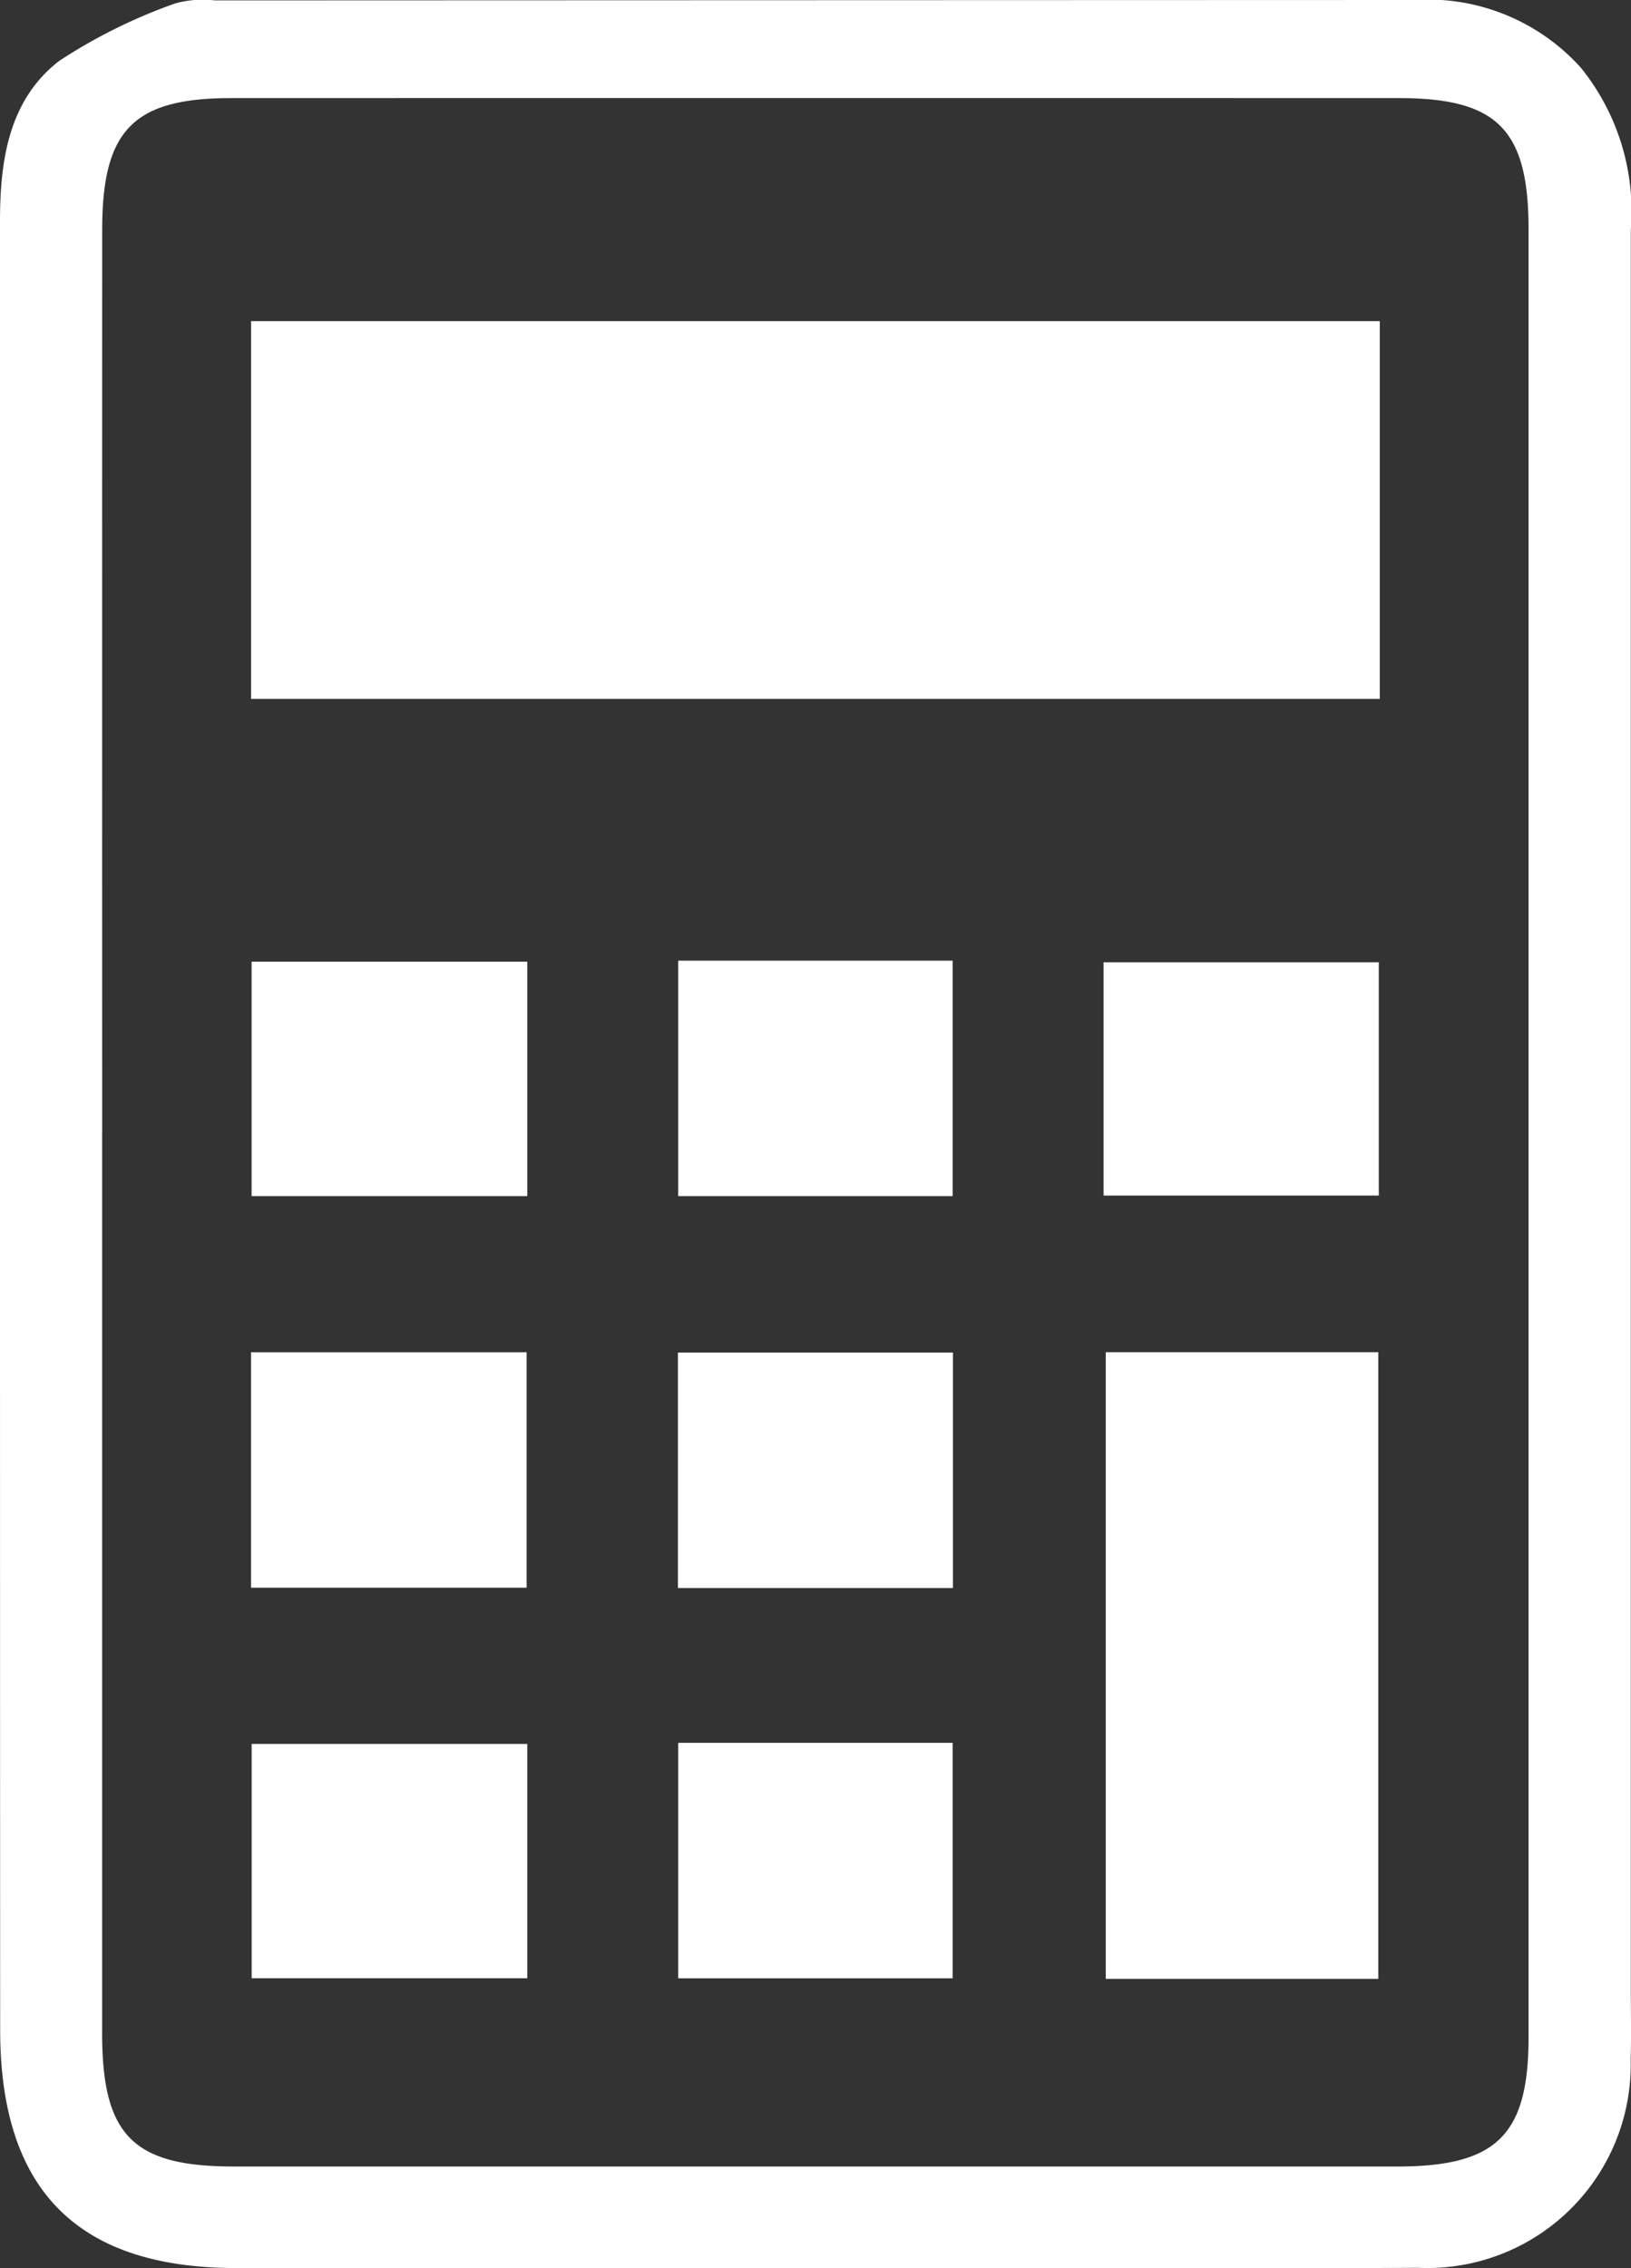 <svg xmlns="http://www.w3.org/2000/svg" width="51.742" height="71.951" viewBox="0 0 51.742 71.951">
  <rect x="0" y="0" width="51.742" height="71.951" fill="#333333" stroke="none"/>
  <g id="アートワーク_1" data-name="アートワーク 1" transform="translate(25.871 35.976)">
    <g id="グループ_1529" data-name="グループ 1529" transform="translate(-25.871 -35.976)">
      <path id="パス_829" data-name="パス 829" d="M0,35.918Q0,21.473,0,7.029c0-1.939.274-3.858,1.882-5.1A16.994,16.994,0,0,1,5.563.107,3.286,3.286,0,0,1,6.819.013Q25.843.006,44.868,0A6.528,6.528,0,0,1,50.153,2.15a7.238,7.238,0,0,1,1.584,5.11q0,27.973,0,55.945c0,.7.016,1.41-.006,2.114a6.451,6.451,0,0,1-6.741,6.617c-5.59.03-11.18.008-16.77.008q-10.357,0-20.715,0c-5.048,0-7.5-2.471-7.5-7.56Q0,50.15,0,35.918Zm3.24-.033q0,14.3,0,28.605c0,3.242.973,4.232,4.173,4.233q18.459,0,36.919,0c3.149,0,4.159-1,4.16-4.1q0-28.676,0-57.352c0-3.157-.988-4.158-4.1-4.159q-18.53-.005-37.06,0c-3.1,0-4.089,1.01-4.09,4.171Q3.238,21.581,3.242,35.884Z" transform="translate(0 0)" fill="#fff"/>
      <path id="パス_830" data-name="パス 830" d="M13.119,28.761V16.779H48.926V28.761Z" transform="translate(-5.154 -6.591)" fill="#fff"/>
      <path id="パス_831" data-name="パス 831" d="M57.776,70.645h8.646V90.522H57.776Z" transform="translate(-22.697 -27.752)" fill="#fff"/>
      <path id="パス_832" data-name="パス 832" d="M21.893,50.242v7.437H13.147V50.242Z" transform="translate(-5.165 -19.737)" fill="#fff"/>
      <path id="パス_833" data-name="パス 833" d="M35.436,50.189h8.707v7.469H35.436Z" transform="translate(-13.921 -19.716)" fill="#fff"/>
      <path id="パス_834" data-name="パス 834" d="M57.661,57.672v-7.4h8.731v7.4Z" transform="translate(-22.651 -19.748)" fill="#fff"/>
      <path id="パス_835" data-name="パス 835" d="M21.86,78.116H13.117V70.648H21.86Z" transform="translate(-5.153 -27.753)" fill="#fff"/>
      <path id="パス_836" data-name="パス 836" d="M44.146,78.131H35.422V70.662h8.724Z" transform="translate(-13.915 -27.758)" fill="#fff"/>
      <path id="パス_837" data-name="パス 837" d="M21.894,91.109v7.433H13.15V91.109Z" transform="translate(-5.166 -35.791)" fill="#fff"/>
      <path id="パス_838" data-name="パス 838" d="M35.436,91.053h8.707v7.469H35.436Z" transform="translate(-13.921 -35.769)" fill="#fff"/>
    </g>
  </g>
</svg>
